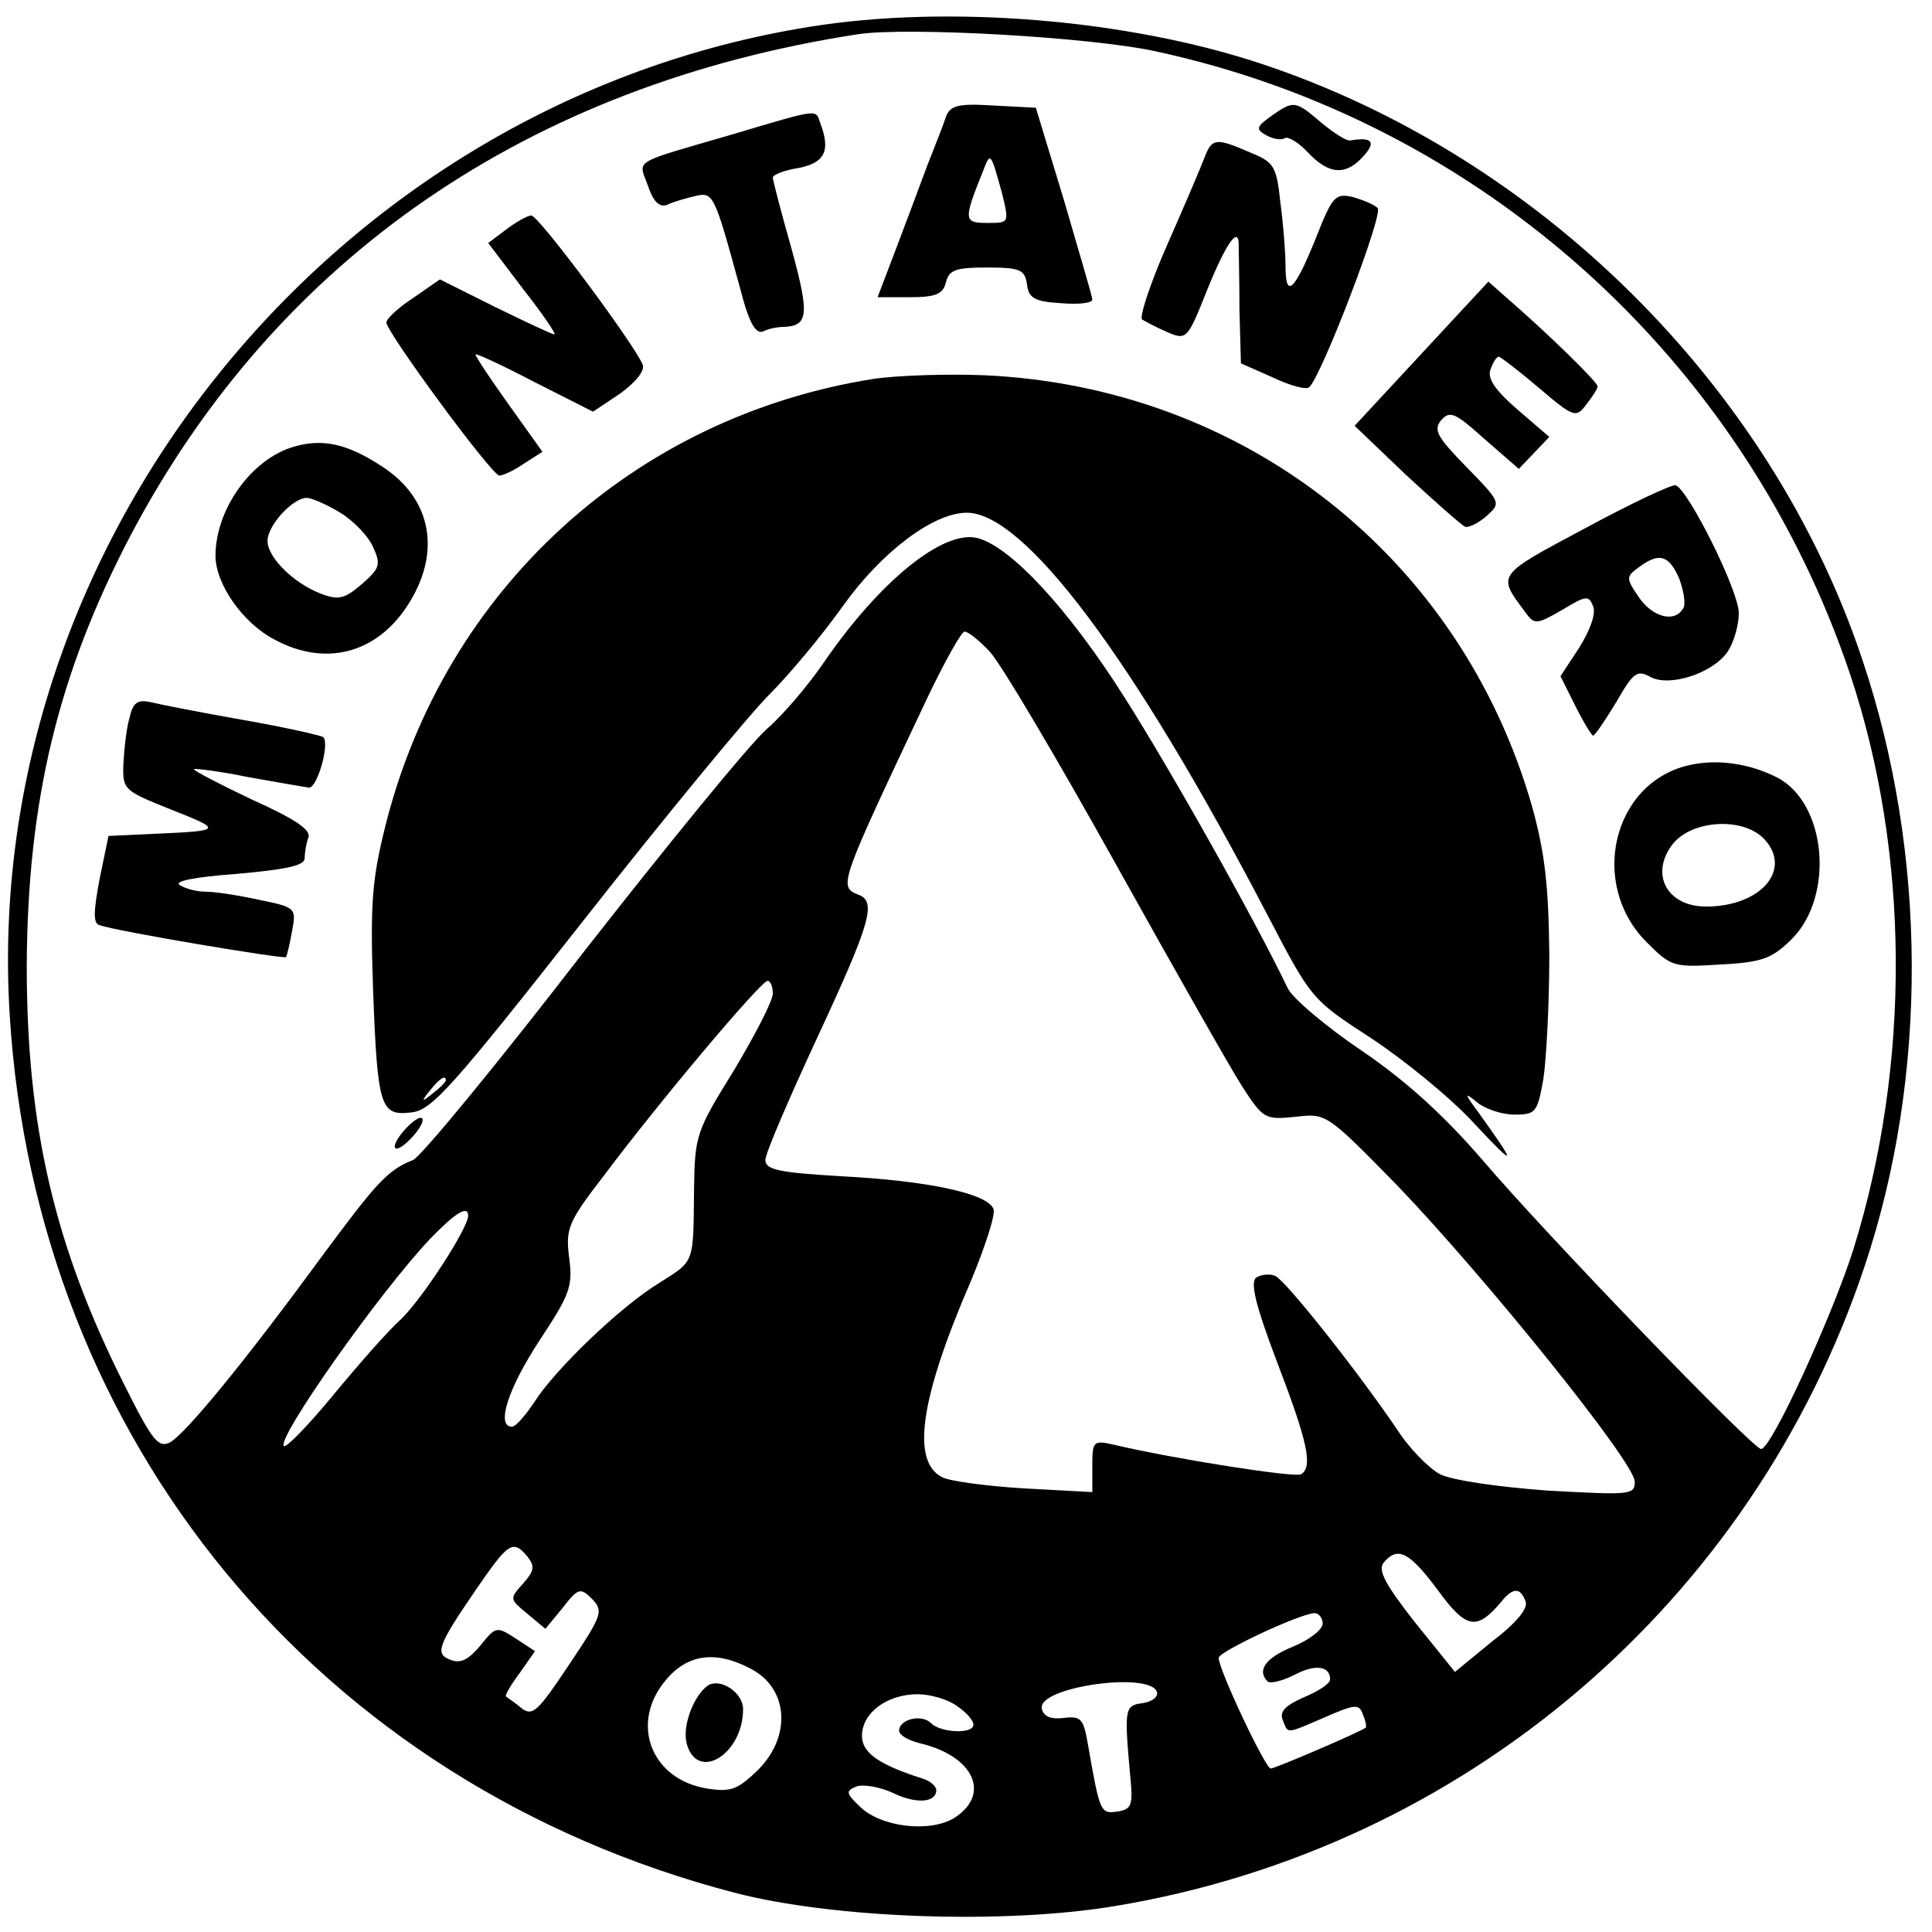 <?xml version="1.0" standalone="no"?>
<!DOCTYPE svg PUBLIC "-//W3C//DTD SVG 20010904//EN"
 "http://www.w3.org/TR/2001/REC-SVG-20010904/DTD/svg10.dtd">
<svg version="1.0" xmlns="http://www.w3.org/2000/svg"
 width="260pt" height="260pt" viewBox="0 0 260 260"
 preserveAspectRatio="xMidYMid meet">
<g transform="translate(0,260) scale(0.1,-0.1)"
fill="#000000" stroke="none">
<path d="M1090 2564 c-639 -102 -1116 -691 -1077 -1329 35 -574 416 -1036 975
-1182 134 -35 364 -43 513 -18 470 78 857 409 1008 860 86 256 85 557 -3 818
-123 368 -435 677 -808 801 -180 60 -422 80 -608 50z m465 -33 c436 -94 792
-413 935 -839 80 -240 82 -524 4 -774 -28 -88 -110 -268 -124 -268 -11 0 -289
288 -375 389 -51 59 -101 105 -161 146 -49 33 -94 71 -101 85 -43 90 -157 293
-220 392 -74 117 -153 203 -198 214 -46 11 -131 -58 -206 -167 -21 -31 -56
-72 -77 -90 -22 -19 -133 -155 -248 -302 -114 -148 -217 -273 -228 -278 -35
-14 -49 -30 -126 -134 -101 -138 -180 -234 -201 -246 -16 -8 -24 2 -62 78 -94
187 -131 347 -131 563 1 222 42 393 140 580 197 373 536 606 979 674 67 10
313 -4 400 -23z m-223 -808 c15 -16 90 -143 168 -283 78 -140 155 -276 171
-301 29 -45 31 -46 72 -42 42 5 42 5 138 -93 117 -122 319 -372 319 -398 0
-18 -6 -18 -117 -12 -68 5 -129 14 -145 22 -15 8 -42 35 -59 62 -56 82 -150
200 -163 205 -7 3 -18 2 -25 -2 -9 -6 -2 -36 28 -115 41 -107 48 -140 32 -150
-8 -5 -173 21 -253 40 -27 6 -28 4 -28 -29 l0 -35 -92 5 c-51 3 -101 10 -110
15 -42 21 -30 106 39 265 19 46 33 89 30 96 -8 21 -89 38 -204 44 -86 5 -103
9 -103 22 0 9 32 83 70 165 72 155 80 183 55 192 -27 11 -26 13 94 267 23 48
45 87 49 87 5 0 20 -12 34 -27z m-292 -460 c0 -10 -24 -56 -52 -103 -51 -82
-53 -88 -54 -160 -1 -102 1 -96 -46 -126 -53 -32 -142 -118 -169 -161 -12 -18
-25 -33 -30 -33 -22 0 -5 52 37 116 41 62 45 73 40 111 -5 39 -2 48 46 110 74
99 212 263 221 263 4 0 7 -8 7 -17z m-410 -299 c0 -17 -62 -112 -90 -139 -18
-16 -59 -63 -92 -103 -33 -40 -63 -71 -66 -68 -10 10 128 206 197 279 33 34
51 46 51 31z m80 -459 c10 -13 9 -19 -6 -36 -19 -21 -18 -21 6 -41 l24 -20 23
28 c21 27 24 28 40 12 15 -16 14 -21 -31 -88 -42 -63 -49 -70 -64 -59 -9 8
-19 14 -21 16 -2 1 6 15 18 31 l21 30 -26 17 c-26 17 -27 16 -48 -10 -15 -18
-26 -24 -39 -19 -22 8 -19 18 33 94 44 64 50 69 70 45z m1225 -45 c38 -52 52
-55 85 -16 16 20 26 20 33 1 4 -9 -12 -29 -45 -54 l-50 -41 -54 67 c-40 51
-50 70 -42 80 19 23 35 14 73 -37z m-155 -45 c0 -8 -18 -22 -40 -31 -37 -15
-49 -32 -34 -47 4 -3 20 1 36 9 28 15 48 12 48 -6 0 -6 -16 -16 -35 -24 -25
-11 -33 -19 -29 -30 8 -20 3 -20 57 3 41 18 46 18 51 4 4 -9 5 -17 4 -18 -8
-6 -122 -55 -128 -55 -7 0 -70 133 -70 149 0 8 106 58 128 60 6 1 12 -6 12
-14z m-771 -60 c52 -26 57 -91 11 -137 -27 -26 -36 -30 -68 -25 -76 12 -105
88 -56 146 29 35 67 40 113 16z m548 -32 c2 -6 -6 -13 -19 -15 -25 -3 -25 -8
-17 -98 4 -40 2 -45 -18 -48 -22 -3 -23 -1 -39 91 -6 34 -9 38 -33 35 -17 -2
-27 2 -29 13 -5 29 146 50 155 22z m-269 -19 c12 -8 22 -19 22 -25 0 -13 -44
-11 -57 2 -13 13 -43 5 -43 -10 0 -6 12 -13 28 -17 72 -17 96 -68 47 -100 -33
-21 -100 -13 -128 15 -19 18 -19 21 -4 27 10 3 32 -1 49 -9 31 -15 58 -13 58
4 0 5 -8 12 -17 15 -60 19 -83 35 -83 58 0 31 34 56 75 56 17 0 41 -7 53 -16z"/>
<path d="M1273 2443 c-3 -10 -15 -40 -26 -68 -10 -27 -29 -78 -42 -112 l-24
-63 43 0 c35 0 45 4 49 20 4 17 14 20 55 20 45 0 51 -3 54 -22 2 -19 10 -24
46 -26 23 -2 42 0 42 5 0 4 -18 64 -38 133 l-38 125 -57 3 c-48 3 -58 0 -64
-15z m76 -105 c9 -38 9 -38 -20 -38 -32 0 -33 3 -6 70 10 26 10 26 26 -32z"/>
<path d="M1711 2444 c-21 -15 -21 -18 -7 -26 9 -5 20 -7 25 -4 4 3 19 -6 31
-19 28 -30 51 -32 75 -5 17 19 12 26 -18 21 -5 -1 -22 10 -39 24 -35 30 -37
30 -67 9z"/>
<path d="M985 2419 c-137 -40 -126 -33 -113 -69 7 -21 15 -29 25 -26 8 4 25 9
38 12 25 6 26 4 61 -124 12 -47 21 -62 31 -58 8 4 20 6 26 6 35 1 37 15 12
106 -14 49 -25 92 -25 95 0 4 16 10 35 13 35 7 43 23 29 60 -7 19 2 21 -119
-15z"/>
<path d="M1621 2388 c-5 -13 -27 -65 -50 -117 -23 -52 -38 -98 -34 -101 5 -3
20 -11 34 -17 26 -11 27 -10 54 58 26 64 43 87 42 57 0 -7 1 -45 1 -85 l2 -72
43 -19 c23 -11 45 -17 49 -13 17 16 100 233 92 241 -5 5 -20 11 -34 15 -23 5
-27 1 -49 -55 -29 -72 -41 -83 -41 -38 0 18 -3 57 -7 86 -5 49 -9 54 -41 67
-46 20 -51 19 -61 -7z"/>
<path d="M681 2291 l-24 -18 47 -62 c26 -33 45 -61 42 -61 -3 0 -39 17 -80 37
l-74 37 -36 -25 c-20 -13 -36 -28 -36 -33 0 -13 142 -206 152 -206 5 0 20 7
33 16 l25 16 -45 63 c-25 35 -45 65 -45 68 0 2 35 -14 79 -37 l79 -40 36 24
c21 15 34 31 31 39 -10 26 -140 201 -150 201 -5 0 -21 -9 -34 -19z"/>
<path d="M1913 2124 l-90 -97 69 -66 c39 -36 75 -68 80 -70 5 -1 18 5 29 15
19 17 19 18 -27 65 -40 41 -45 50 -35 63 12 14 19 11 59 -25 l46 -40 20 21 21
22 -43 37 c-30 26 -41 42 -36 54 3 9 8 17 11 17 2 0 27 -19 54 -42 47 -40 50
-41 64 -22 8 10 15 21 15 24 0 6 -69 73 -121 118 l-26 23 -90 -97z"/>
<path d="M1175 2090 c-322 -51 -576 -283 -656 -600 -18 -72 -21 -104 -17 -220
6 -162 10 -172 52 -167 27 3 54 33 231 258 110 140 223 277 250 304 28 28 72
81 99 119 52 73 122 126 167 126 78 0 225 -197 404 -540 60 -115 60 -115 140
-167 44 -29 107 -80 139 -115 57 -61 58 -58 7 13 -20 27 -21 30 -5 17 11 -10
35 -18 52 -18 29 0 31 3 39 48 4 26 8 101 8 167 -1 94 -6 137 -23 199 -96 336
-387 565 -737 581 -49 2 -117 0 -150 -5z m-575 -944 c0 -2 -8 -10 -17 -17 -16
-13 -17 -12 -4 4 13 16 21 21 21 13z"/>
<path d="M396 1999 c-57 -16 -106 -84 -106 -147 0 -38 37 -91 80 -113 67 -36
135 -19 177 44 48 72 35 146 -34 190 -46 30 -79 37 -117 26z m62 -89 c18 -11
38 -32 44 -46 11 -24 9 -29 -15 -50 -23 -20 -32 -22 -55 -13 -37 14 -72 49
-72 71 0 21 34 58 53 58 6 0 27 -9 45 -20z"/>
<path d="M2133 1889 c-120 -64 -118 -62 -81 -112 13 -18 15 -18 50 2 33 20 36
20 42 5 4 -10 -4 -32 -19 -56 l-25 -38 20 -40 c11 -22 22 -40 24 -40 2 0 16
20 31 45 23 40 28 44 46 34 26 -14 84 5 104 34 8 12 15 35 15 52 0 30 -68 166
-85 172 -6 1 -61 -25 -122 -58z m127 -68 c6 -17 9 -35 5 -40 -12 -20 -42 -11
-60 16 -17 25 -17 27 1 40 27 20 40 16 54 -16z"/>
<path d="M174 1633 c-4 -14 -7 -42 -8 -62 -1 -34 1 -35 63 -60 71 -28 71 -29
-19 -33 l-64 -3 -12 -58 c-8 -43 -9 -60 0 -62 21 -8 248 -46 251 -43 1 2 5 17
8 35 6 31 5 32 -44 42 -27 6 -60 11 -72 11 -12 0 -28 4 -35 9 -9 5 21 11 77
15 66 6 91 11 91 21 0 7 2 20 5 28 4 10 -18 25 -76 51 -44 21 -79 39 -78 41 2
1 36 -3 74 -11 39 -7 75 -13 81 -14 11 0 28 59 19 68 -2 2 -50 13 -107 23 -57
10 -113 21 -125 24 -18 4 -24 0 -29 -22z"/>
<path d="M2272 1570 c-102 -24 -134 -160 -56 -238 33 -33 36 -34 99 -30 57 3
70 8 97 35 57 58 46 183 -21 217 -38 19 -81 25 -119 16z m103 -100 c37 -41 -6
-90 -79 -90 -53 0 -76 44 -45 84 26 33 96 37 124 6z"/>
<path d="M545 1080 c-10 -11 -16 -22 -13 -25 3 -3 13 4 23 15 10 11 16 22 13
25 -3 3 -13 -4 -23 -15z"/>
<path d="M953 332 c-19 -13 -35 -54 -29 -78 14 -53 76 -15 76 46 0 22 -30 42
-47 32z"/>
</g>
</svg>
